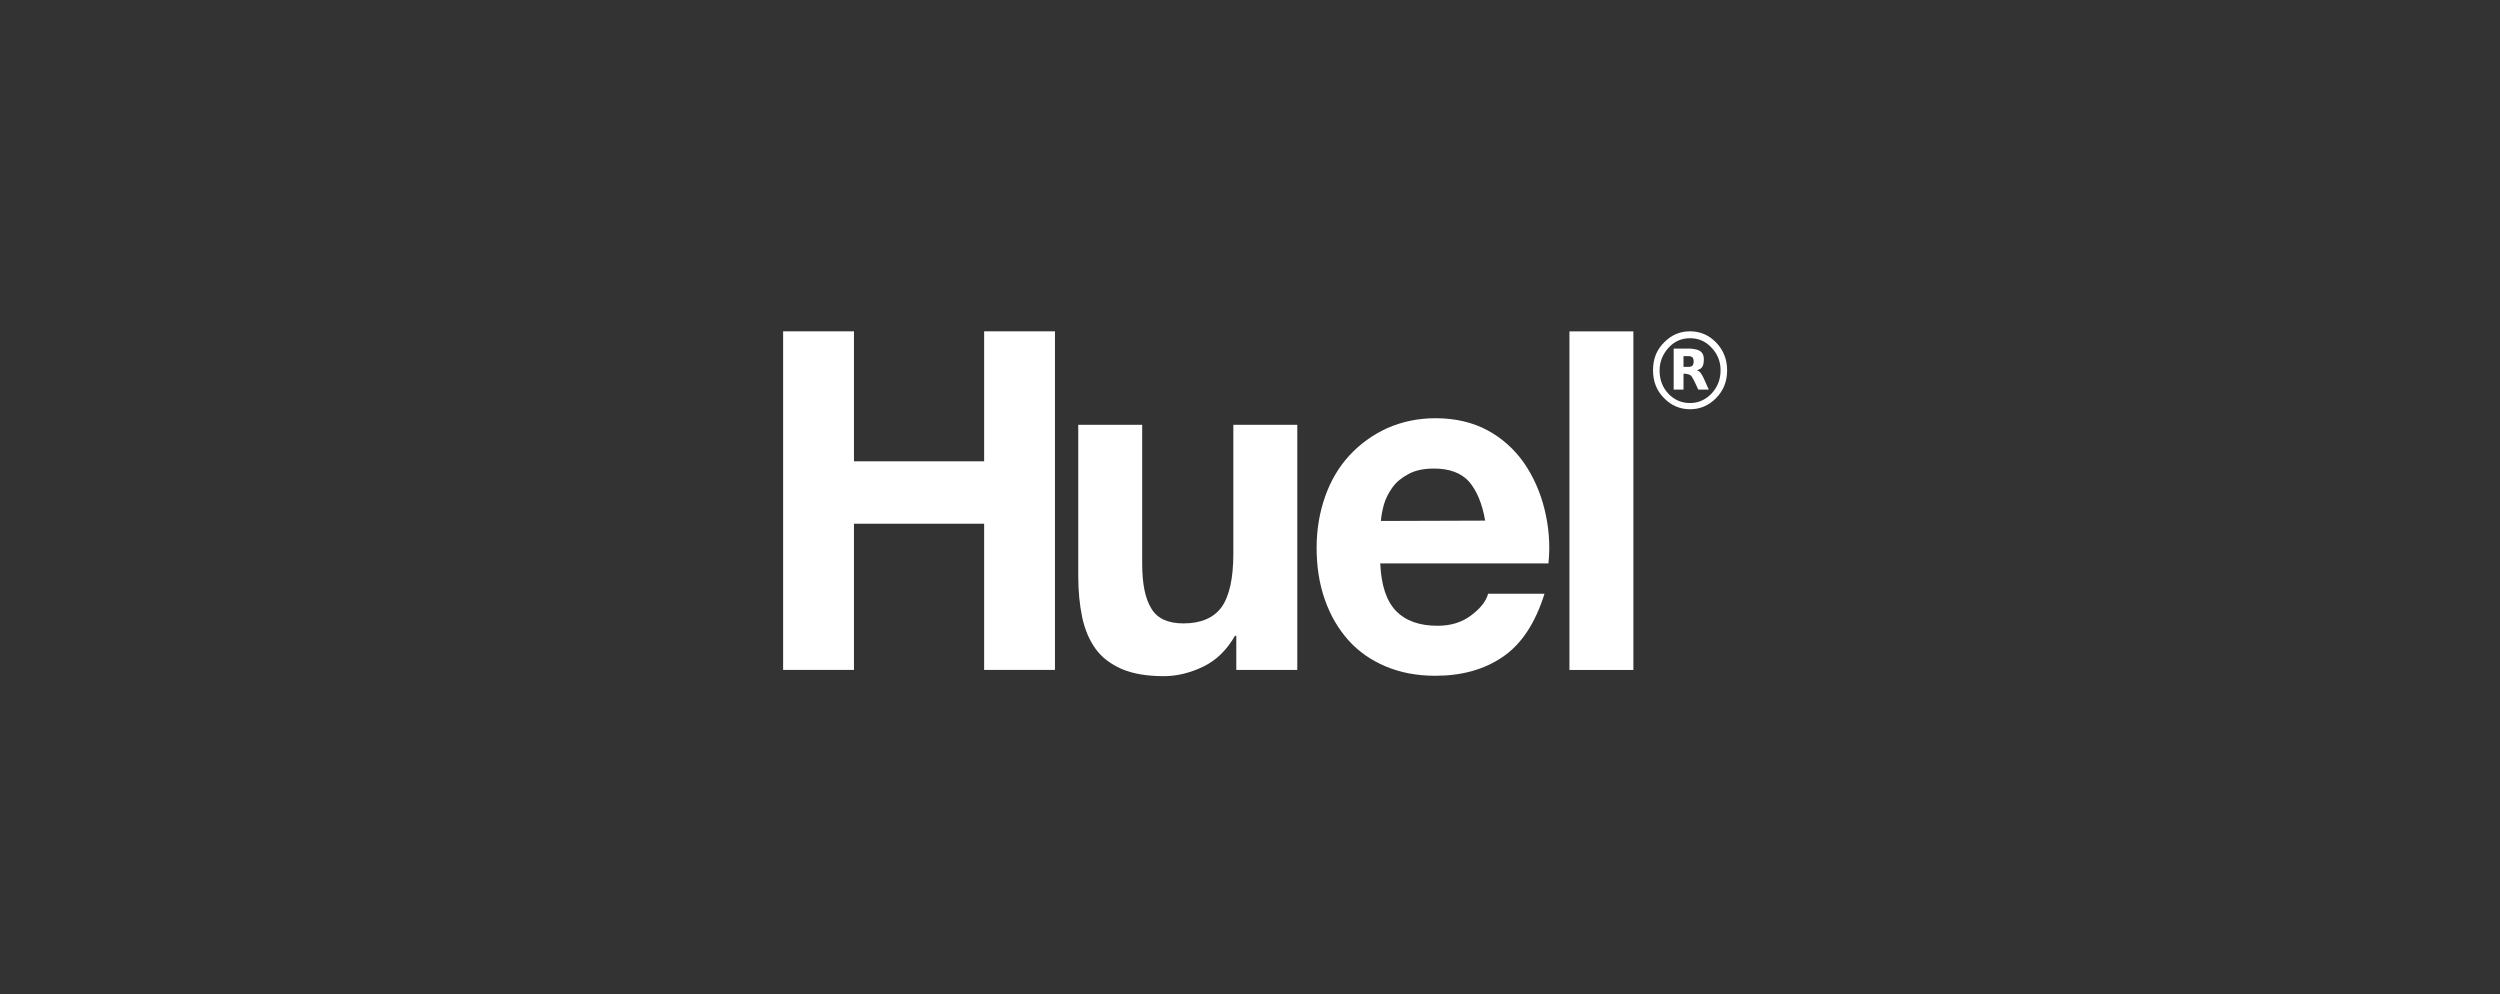 <svg width="166" height="66" viewBox="0 0 166 66" fill="none" xmlns="http://www.w3.org/2000/svg">
<rect x="0" y="0" width="166" height="66" fill="#333333" stroke="none"/>
<path d="M108.457 22.004H104.211V44.486H108.457V22.004Z" fill="white"/>
<path d="M102.556 33.813C102.273 32.669 101.816 31.639 101.184 30.723C100.553 29.83 99.747 29.097 98.767 28.571C97.788 28.044 96.634 27.77 95.327 27.77C94.152 27.77 93.085 27.998 92.105 28.433C91.147 28.868 90.298 29.487 89.601 30.242C88.904 30.997 88.36 31.913 87.99 32.966C87.62 34.02 87.424 35.141 87.424 36.355C87.424 37.614 87.598 38.758 87.968 39.812C88.338 40.865 88.861 41.758 89.536 42.513C90.211 43.269 91.038 43.841 92.018 44.253C92.998 44.665 94.086 44.871 95.306 44.871C97.069 44.871 98.55 44.459 99.791 43.612C101.032 42.765 101.946 41.368 102.556 39.422H98.811C98.68 39.926 98.288 40.407 97.679 40.865C97.069 41.323 96.329 41.552 95.458 41.552C94.26 41.552 93.346 41.231 92.693 40.567C92.061 39.903 91.713 38.873 91.648 37.408H102.817C102.948 36.172 102.839 34.958 102.556 33.813ZM91.691 34.592C91.713 34.271 91.778 33.928 91.887 33.516C91.996 33.127 92.192 32.737 92.453 32.371C92.715 32.005 93.085 31.707 93.52 31.478C93.977 31.227 94.543 31.112 95.219 31.112C96.264 31.112 97.026 31.41 97.548 31.982C98.049 32.577 98.419 33.424 98.615 34.569L91.691 34.592Z" fill="white"/>
<path d="M82.09 44.484V42.218H82.003C81.459 43.157 80.762 43.843 79.913 44.255C79.064 44.668 78.171 44.897 77.278 44.897C76.146 44.897 75.21 44.736 74.47 44.416C73.751 44.095 73.163 43.66 72.75 43.088C72.336 42.516 72.031 41.806 71.857 40.982C71.683 40.158 71.596 39.242 71.596 38.234V28.207H75.841V37.41C75.841 38.761 76.037 39.745 76.451 40.409C76.843 41.073 77.561 41.394 78.585 41.394C79.739 41.394 80.588 41.028 81.11 40.318C81.633 39.585 81.894 38.395 81.894 36.746V28.207H86.14V44.484H82.09Z" fill="white"/>
<path d="M56.703 22V30.631H65.347V22H70.05V44.482H65.347V34.775H56.703V44.482H52V22H56.703Z" fill="white"/>
<path d="M112.416 23.786C112.438 23.831 112.46 23.9 112.46 23.992C112.46 24.106 112.438 24.198 112.416 24.221C112.351 24.381 112.09 24.358 112.09 24.358H111.785V23.648H112.133C112.199 23.648 112.373 23.671 112.416 23.786ZM113.135 23.854C113.135 23.442 112.917 23.282 112.656 23.213C112.416 23.145 112.133 23.145 112.133 23.145H111.785H111.48H111.132V25.869H111.785V24.816H111.916C112.046 24.839 112.242 24.862 112.329 24.999C112.46 25.182 112.765 25.869 112.765 25.869H113.462C113.462 25.869 113.244 25.365 113.135 25.136C113.026 24.907 112.895 24.655 112.721 24.61C112.699 24.61 112.678 24.61 112.656 24.61C112.721 24.587 112.808 24.518 112.895 24.495C113.026 24.404 113.135 24.266 113.135 23.854Z" fill="white"/>
<path d="M114.246 24.587C114.246 25.182 114.05 25.686 113.658 26.121C113.266 26.533 112.787 26.762 112.221 26.762C111.655 26.762 111.176 26.556 110.784 26.144C110.392 25.732 110.196 25.205 110.196 24.61C110.196 24.038 110.392 23.534 110.784 23.099C111.176 22.664 111.655 22.458 112.221 22.458C112.787 22.458 113.266 22.664 113.658 23.099C114.05 23.511 114.246 24.015 114.246 24.587ZM114.681 24.587C114.681 23.877 114.442 23.259 113.963 22.756C113.484 22.252 112.896 22 112.221 22C111.568 22 111.002 22.229 110.523 22.71C110 23.213 109.761 23.831 109.761 24.587C109.761 25.32 110 25.938 110.479 26.419C110.958 26.922 111.546 27.174 112.221 27.174C112.896 27.174 113.462 26.922 113.941 26.441C114.442 25.938 114.681 25.32 114.681 24.587Z" fill="white"/>
</svg>
